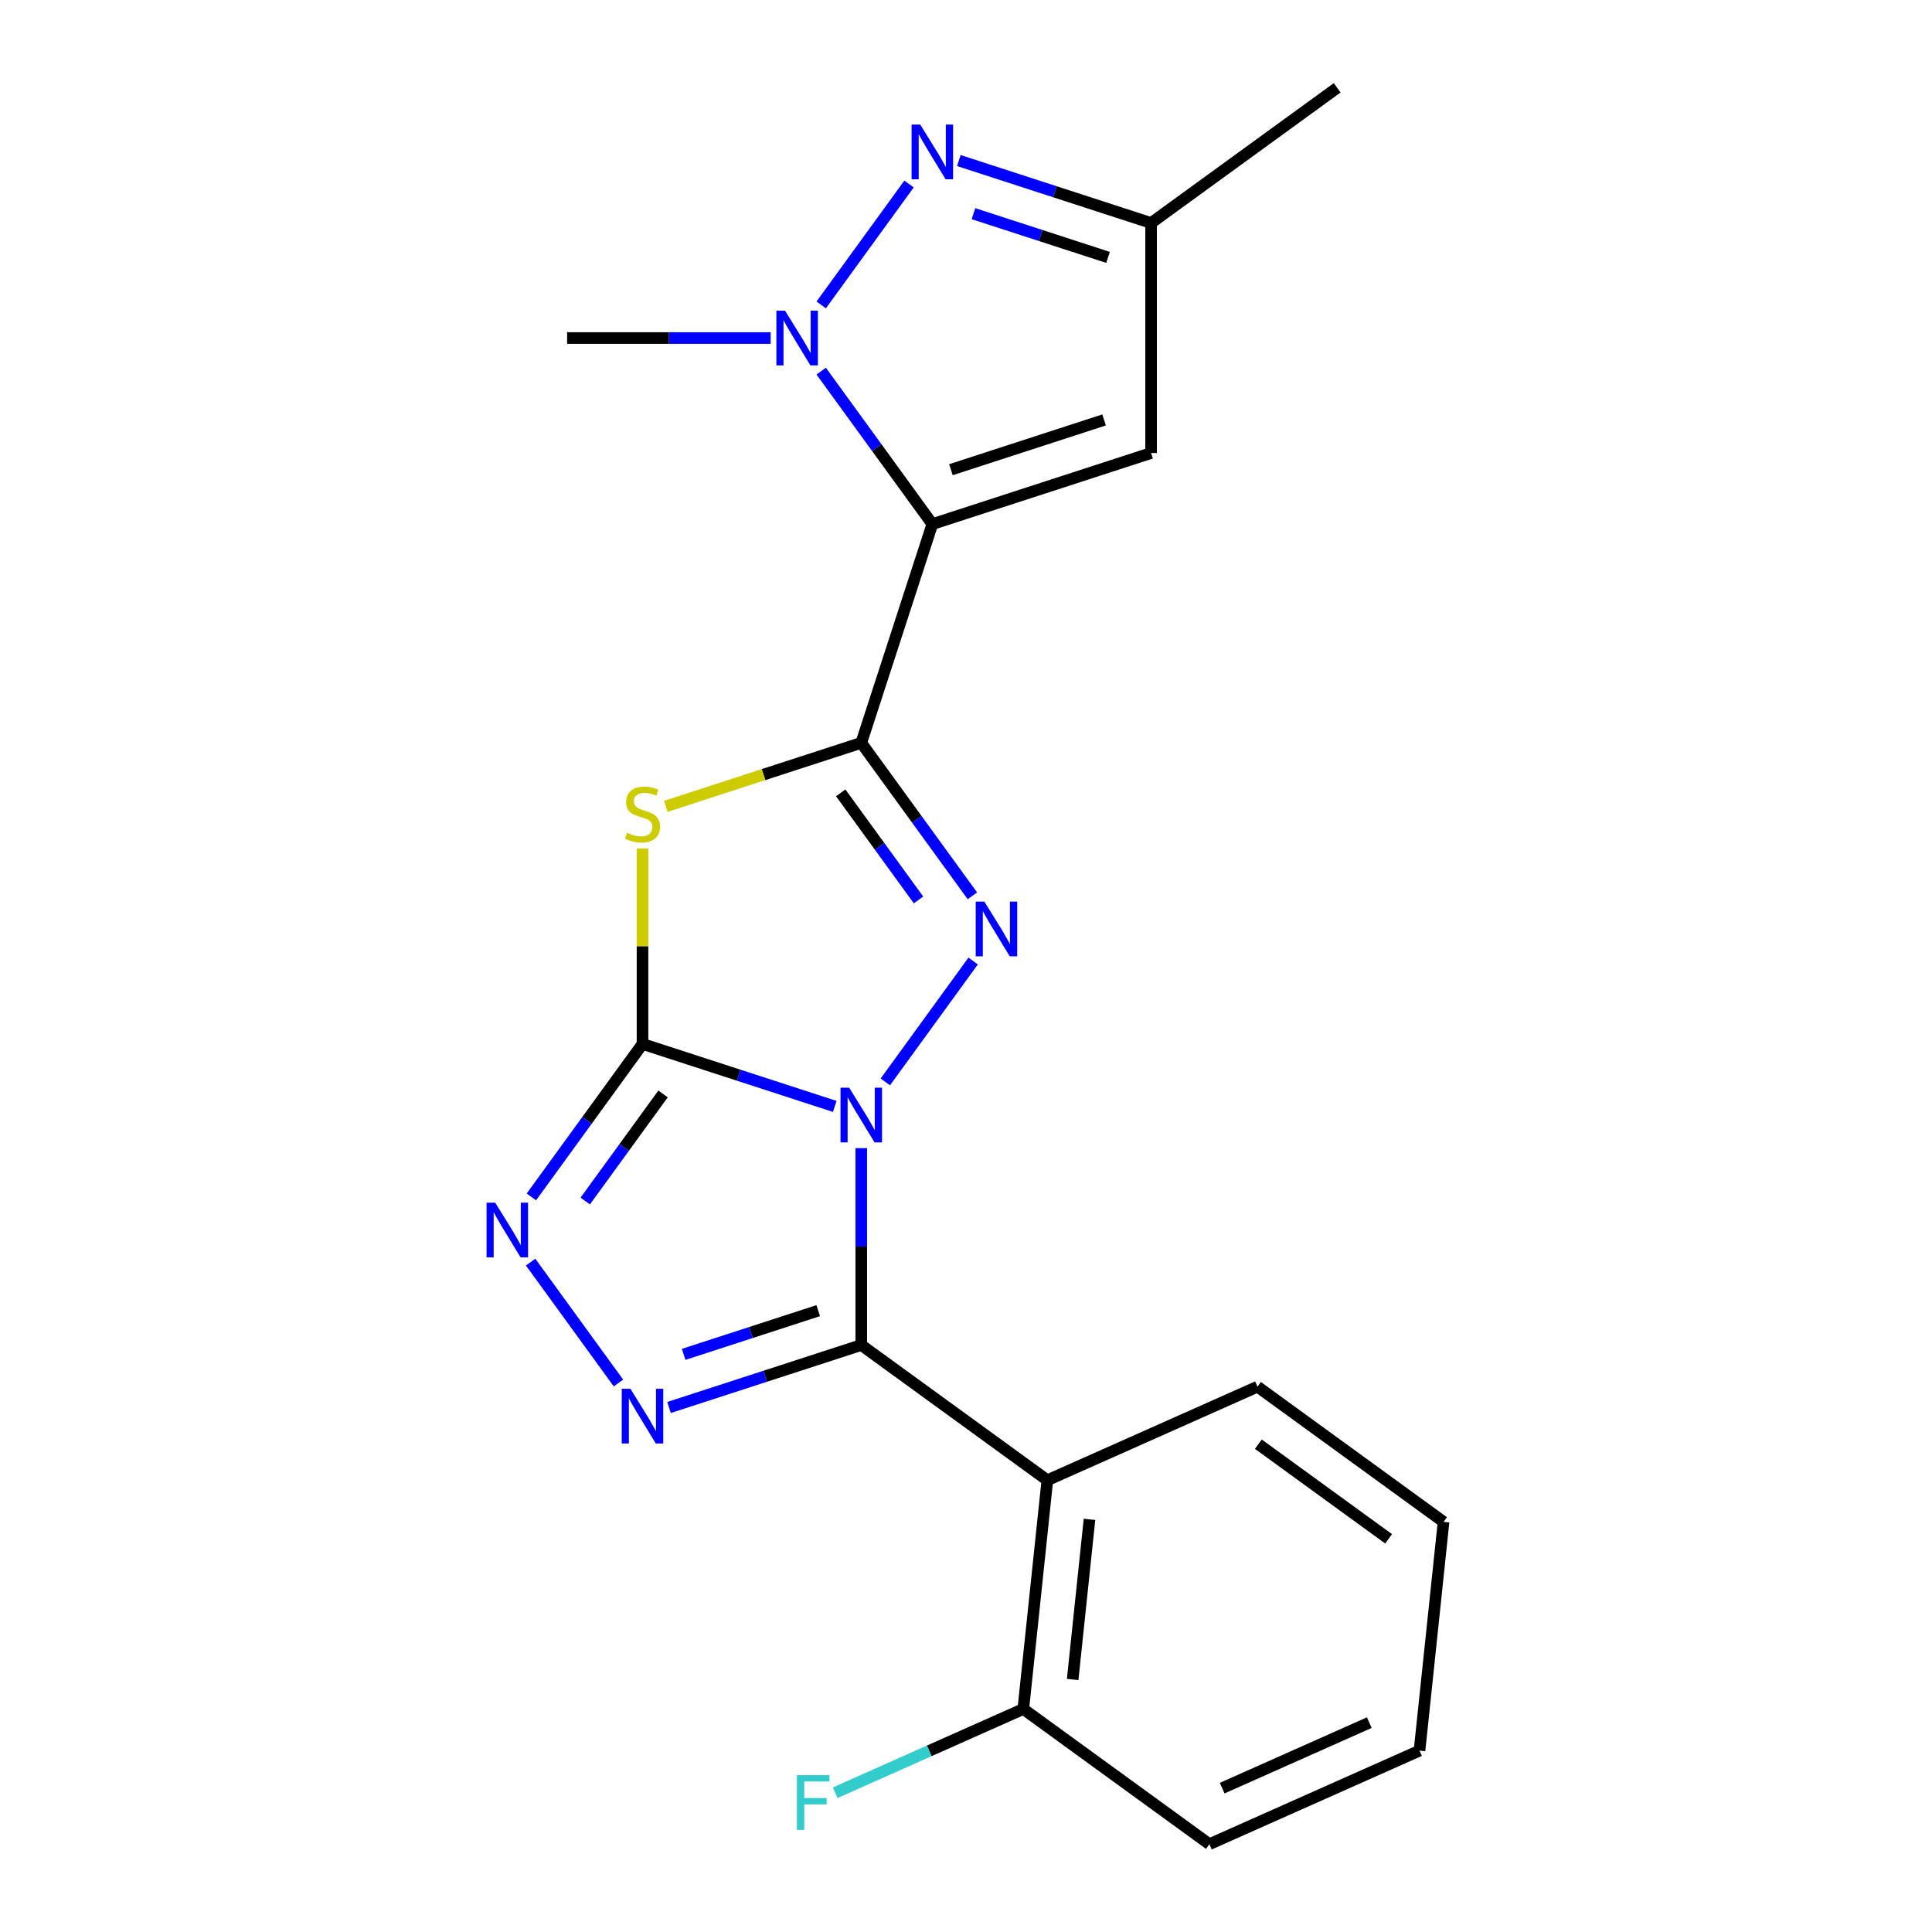 <?xml version='1.0' encoding='iso-8859-1'?>
<svg version='1.1' baseProfile='full'
              xmlns='http://www.w3.org/2000/svg'
                      xmlns:rdkit='http://www.rdkit.org/xml'
                      xmlns:xlink='http://www.w3.org/1999/xlink'
                  xml:space='preserve'
width='1000px' height='1000px' viewBox='0 0 1000 1000'>
<!-- END OF HEADER -->
<rect style='opacity:1.0;fill:#FFFFFF;stroke:none' width='1000' height='1000' x='0' y='0'> </rect>
<path class='bond-0' d='M 432.071,572.678 L 382.316,556.512' style='fill:none;fill-rule:evenodd;stroke:#0000FF;stroke-width:6px;stroke-linecap:butt;stroke-linejoin:miter;stroke-opacity:1' />
<path class='bond-0' d='M 382.316,556.512 L 332.561,540.345' style='fill:none;fill-rule:evenodd;stroke:#000000;stroke-width:6px;stroke-linecap:butt;stroke-linejoin:miter;stroke-opacity:1' />
<path class='bond-2' d='M 445.787,594.271 L 445.787,645.23' style='fill:none;fill-rule:evenodd;stroke:#0000FF;stroke-width:6px;stroke-linecap:butt;stroke-linejoin:miter;stroke-opacity:1' />
<path class='bond-2' d='M 445.787,645.23 L 445.787,696.188' style='fill:none;fill-rule:evenodd;stroke:#000000;stroke-width:6px;stroke-linecap:butt;stroke-linejoin:miter;stroke-opacity:1' />
<path class='bond-3' d='M 458.238,559.998 L 503.7,497.425' style='fill:none;fill-rule:evenodd;stroke:#0000FF;stroke-width:6px;stroke-linecap:butt;stroke-linejoin:miter;stroke-opacity:1' />
<path class='bond-5' d='M 332.561,540.345 L 332.561,489.747' style='fill:none;fill-rule:evenodd;stroke:#000000;stroke-width:6px;stroke-linecap:butt;stroke-linejoin:miter;stroke-opacity:1' />
<path class='bond-5' d='M 332.561,489.747 L 332.561,439.148' style='fill:none;fill-rule:evenodd;stroke:#CCCC00;stroke-width:6px;stroke-linecap:butt;stroke-linejoin:miter;stroke-opacity:1' />
<path class='bond-8' d='M 332.561,540.345 L 303.797,579.935' style='fill:none;fill-rule:evenodd;stroke:#000000;stroke-width:6px;stroke-linecap:butt;stroke-linejoin:miter;stroke-opacity:1' />
<path class='bond-8' d='M 303.797,579.935 L 275.033,619.525' style='fill:none;fill-rule:evenodd;stroke:#0000FF;stroke-width:6px;stroke-linecap:butt;stroke-linejoin:miter;stroke-opacity:1' />
<path class='bond-8' d='M 343.195,566.218 L 323.06,593.931' style='fill:none;fill-rule:evenodd;stroke:#000000;stroke-width:6px;stroke-linecap:butt;stroke-linejoin:miter;stroke-opacity:1' />
<path class='bond-8' d='M 323.06,593.931 L 302.926,621.644' style='fill:none;fill-rule:evenodd;stroke:#0000FF;stroke-width:6px;stroke-linecap:butt;stroke-linejoin:miter;stroke-opacity:1' />
<path class='bond-1' d='M 445.787,384.502 L 474.551,424.092' style='fill:none;fill-rule:evenodd;stroke:#000000;stroke-width:6px;stroke-linecap:butt;stroke-linejoin:miter;stroke-opacity:1' />
<path class='bond-1' d='M 474.551,424.092 L 503.315,463.682' style='fill:none;fill-rule:evenodd;stroke:#0000FF;stroke-width:6px;stroke-linecap:butt;stroke-linejoin:miter;stroke-opacity:1' />
<path class='bond-1' d='M 435.153,410.375 L 455.288,438.088' style='fill:none;fill-rule:evenodd;stroke:#000000;stroke-width:6px;stroke-linecap:butt;stroke-linejoin:miter;stroke-opacity:1' />
<path class='bond-1' d='M 455.288,438.088 L 475.423,465.801' style='fill:none;fill-rule:evenodd;stroke:#0000FF;stroke-width:6px;stroke-linecap:butt;stroke-linejoin:miter;stroke-opacity:1' />
<path class='bond-4' d='M 445.787,384.502 L 482.577,271.276' style='fill:none;fill-rule:evenodd;stroke:#000000;stroke-width:6px;stroke-linecap:butt;stroke-linejoin:miter;stroke-opacity:1' />
<path class='bond-22' d='M 445.787,384.502 L 395.202,400.938' style='fill:none;fill-rule:evenodd;stroke:#000000;stroke-width:6px;stroke-linecap:butt;stroke-linejoin:miter;stroke-opacity:1' />
<path class='bond-22' d='M 395.202,400.938 L 344.617,417.374' style='fill:none;fill-rule:evenodd;stroke:#CCCC00;stroke-width:6px;stroke-linecap:butt;stroke-linejoin:miter;stroke-opacity:1' />
<path class='bond-6' d='M 445.787,696.188 L 396.032,712.355' style='fill:none;fill-rule:evenodd;stroke:#000000;stroke-width:6px;stroke-linecap:butt;stroke-linejoin:miter;stroke-opacity:1' />
<path class='bond-6' d='M 396.032,712.355 L 346.277,728.521' style='fill:none;fill-rule:evenodd;stroke:#0000FF;stroke-width:6px;stroke-linecap:butt;stroke-linejoin:miter;stroke-opacity:1' />
<path class='bond-6' d='M 423.503,678.393 L 388.674,689.709' style='fill:none;fill-rule:evenodd;stroke:#000000;stroke-width:6px;stroke-linecap:butt;stroke-linejoin:miter;stroke-opacity:1' />
<path class='bond-6' d='M 388.674,689.709 L 353.846,701.026' style='fill:none;fill-rule:evenodd;stroke:#0000FF;stroke-width:6px;stroke-linecap:butt;stroke-linejoin:miter;stroke-opacity:1' />
<path class='bond-9' d='M 445.787,696.188 L 542.104,766.166' style='fill:none;fill-rule:evenodd;stroke:#000000;stroke-width:6px;stroke-linecap:butt;stroke-linejoin:miter;stroke-opacity:1' />
<path class='bond-7' d='M 482.577,271.276 L 453.813,231.686' style='fill:none;fill-rule:evenodd;stroke:#000000;stroke-width:6px;stroke-linecap:butt;stroke-linejoin:miter;stroke-opacity:1' />
<path class='bond-7' d='M 453.813,231.686 L 425.049,192.096' style='fill:none;fill-rule:evenodd;stroke:#0000FF;stroke-width:6px;stroke-linecap:butt;stroke-linejoin:miter;stroke-opacity:1' />
<path class='bond-11' d='M 482.577,271.276 L 595.804,234.486' style='fill:none;fill-rule:evenodd;stroke:#000000;stroke-width:6px;stroke-linecap:butt;stroke-linejoin:miter;stroke-opacity:1' />
<path class='bond-11' d='M 492.203,243.112 L 571.462,217.359' style='fill:none;fill-rule:evenodd;stroke:#000000;stroke-width:6px;stroke-linecap:butt;stroke-linejoin:miter;stroke-opacity:1' />
<path class='bond-21' d='M 320.11,715.842 L 274.648,653.268' style='fill:none;fill-rule:evenodd;stroke:#0000FF;stroke-width:6px;stroke-linecap:butt;stroke-linejoin:miter;stroke-opacity:1' />
<path class='bond-10' d='M 425.049,157.823 L 470.511,95.25' style='fill:none;fill-rule:evenodd;stroke:#0000FF;stroke-width:6px;stroke-linecap:butt;stroke-linejoin:miter;stroke-opacity:1' />
<path class='bond-14' d='M 398.883,174.959 L 346.214,174.959' style='fill:none;fill-rule:evenodd;stroke:#0000FF;stroke-width:6px;stroke-linecap:butt;stroke-linejoin:miter;stroke-opacity:1' />
<path class='bond-14' d='M 346.214,174.959 L 293.545,174.959' style='fill:none;fill-rule:evenodd;stroke:#000000;stroke-width:6px;stroke-linecap:butt;stroke-linejoin:miter;stroke-opacity:1' />
<path class='bond-13' d='M 542.104,766.166 L 529.659,884.568' style='fill:none;fill-rule:evenodd;stroke:#000000;stroke-width:6px;stroke-linecap:butt;stroke-linejoin:miter;stroke-opacity:1' />
<path class='bond-13' d='M 563.917,786.415 L 555.206,869.296' style='fill:none;fill-rule:evenodd;stroke:#000000;stroke-width:6px;stroke-linecap:butt;stroke-linejoin:miter;stroke-opacity:1' />
<path class='bond-16' d='M 542.104,766.166 L 650.864,717.743' style='fill:none;fill-rule:evenodd;stroke:#000000;stroke-width:6px;stroke-linecap:butt;stroke-linejoin:miter;stroke-opacity:1' />
<path class='bond-23' d='M 496.293,83.1 L 546.048,99.266' style='fill:none;fill-rule:evenodd;stroke:#0000FF;stroke-width:6px;stroke-linecap:butt;stroke-linejoin:miter;stroke-opacity:1' />
<path class='bond-23' d='M 546.048,99.266 L 595.804,115.432' style='fill:none;fill-rule:evenodd;stroke:#000000;stroke-width:6px;stroke-linecap:butt;stroke-linejoin:miter;stroke-opacity:1' />
<path class='bond-23' d='M 503.862,110.595 L 538.69,121.911' style='fill:none;fill-rule:evenodd;stroke:#0000FF;stroke-width:6px;stroke-linecap:butt;stroke-linejoin:miter;stroke-opacity:1' />
<path class='bond-23' d='M 538.69,121.911 L 573.519,133.228' style='fill:none;fill-rule:evenodd;stroke:#000000;stroke-width:6px;stroke-linecap:butt;stroke-linejoin:miter;stroke-opacity:1' />
<path class='bond-12' d='M 595.804,234.486 L 595.804,115.432' style='fill:none;fill-rule:evenodd;stroke:#000000;stroke-width:6px;stroke-linecap:butt;stroke-linejoin:miter;stroke-opacity:1' />
<path class='bond-17' d='M 595.804,115.432 L 692.12,45.455' style='fill:none;fill-rule:evenodd;stroke:#000000;stroke-width:6px;stroke-linecap:butt;stroke-linejoin:miter;stroke-opacity:1' />
<path class='bond-15' d='M 529.659,884.568 L 480.977,906.242' style='fill:none;fill-rule:evenodd;stroke:#000000;stroke-width:6px;stroke-linecap:butt;stroke-linejoin:miter;stroke-opacity:1' />
<path class='bond-15' d='M 480.977,906.242 L 432.295,927.917' style='fill:none;fill-rule:evenodd;stroke:#33CCCC;stroke-width:6px;stroke-linecap:butt;stroke-linejoin:miter;stroke-opacity:1' />
<path class='bond-18' d='M 529.659,884.568 L 625.976,954.545' style='fill:none;fill-rule:evenodd;stroke:#000000;stroke-width:6px;stroke-linecap:butt;stroke-linejoin:miter;stroke-opacity:1' />
<path class='bond-19' d='M 650.864,717.743 L 747.181,787.721' style='fill:none;fill-rule:evenodd;stroke:#000000;stroke-width:6px;stroke-linecap:butt;stroke-linejoin:miter;stroke-opacity:1' />
<path class='bond-19' d='M 651.316,747.503 L 718.738,796.487' style='fill:none;fill-rule:evenodd;stroke:#000000;stroke-width:6px;stroke-linecap:butt;stroke-linejoin:miter;stroke-opacity:1' />
<path class='bond-24' d='M 625.976,954.545 L 734.736,906.122' style='fill:none;fill-rule:evenodd;stroke:#000000;stroke-width:6px;stroke-linecap:butt;stroke-linejoin:miter;stroke-opacity:1' />
<path class='bond-24' d='M 632.605,925.53 L 708.738,891.633' style='fill:none;fill-rule:evenodd;stroke:#000000;stroke-width:6px;stroke-linecap:butt;stroke-linejoin:miter;stroke-opacity:1' />
<path class='bond-20' d='M 747.181,787.721 L 734.736,906.122' style='fill:none;fill-rule:evenodd;stroke:#000000;stroke-width:6px;stroke-linecap:butt;stroke-linejoin:miter;stroke-opacity:1' />
<path  class='atom-0' d='M 439.527 562.975
L 448.807 577.975
Q 449.727 579.455, 451.207 582.135
Q 452.687 584.815, 452.767 584.975
L 452.767 562.975
L 456.527 562.975
L 456.527 591.295
L 452.647 591.295
L 442.687 574.895
Q 441.527 572.975, 440.287 570.775
Q 439.087 568.575, 438.727 567.895
L 438.727 591.295
L 435.047 591.295
L 435.047 562.975
L 439.527 562.975
' fill='#0000FF'/>
<path  class='atom-4' d='M 509.505 466.658
L 518.785 481.658
Q 519.705 483.138, 521.185 485.818
Q 522.665 488.498, 522.745 488.658
L 522.745 466.658
L 526.505 466.658
L 526.505 494.978
L 522.625 494.978
L 512.665 478.578
Q 511.505 476.658, 510.265 474.458
Q 509.065 472.258, 508.705 471.578
L 508.705 494.978
L 505.025 494.978
L 505.025 466.658
L 509.505 466.658
' fill='#0000FF'/>
<path  class='atom-6' d='M 324.561 431.012
Q 324.881 431.132, 326.201 431.692
Q 327.521 432.252, 328.961 432.612
Q 330.441 432.932, 331.881 432.932
Q 334.561 432.932, 336.121 431.652
Q 337.681 430.332, 337.681 428.052
Q 337.681 426.492, 336.881 425.532
Q 336.121 424.572, 334.921 424.052
Q 333.721 423.532, 331.721 422.932
Q 329.201 422.172, 327.681 421.452
Q 326.201 420.732, 325.121 419.212
Q 324.081 417.692, 324.081 415.132
Q 324.081 411.572, 326.481 409.372
Q 328.921 407.172, 333.721 407.172
Q 337.001 407.172, 340.721 408.732
L 339.801 411.812
Q 336.401 410.412, 333.841 410.412
Q 331.081 410.412, 329.561 411.572
Q 328.041 412.692, 328.081 414.652
Q 328.081 416.172, 328.841 417.092
Q 329.641 418.012, 330.761 418.532
Q 331.921 419.052, 333.841 419.652
Q 336.401 420.452, 337.921 421.252
Q 339.441 422.052, 340.521 423.692
Q 341.641 425.292, 341.641 428.052
Q 341.641 431.972, 339.001 434.092
Q 336.401 436.172, 332.041 436.172
Q 329.521 436.172, 327.601 435.612
Q 325.721 435.092, 323.481 434.172
L 324.561 431.012
' fill='#CCCC00'/>
<path  class='atom-7' d='M 326.301 718.818
L 335.581 733.818
Q 336.501 735.298, 337.981 737.978
Q 339.461 740.658, 339.541 740.818
L 339.541 718.818
L 343.301 718.818
L 343.301 747.138
L 339.421 747.138
L 329.461 730.738
Q 328.301 728.818, 327.061 726.618
Q 325.861 724.418, 325.501 723.738
L 325.501 747.138
L 321.821 747.138
L 321.821 718.818
L 326.301 718.818
' fill='#0000FF'/>
<path  class='atom-8' d='M 406.339 160.799
L 415.619 175.799
Q 416.539 177.279, 418.019 179.959
Q 419.499 182.639, 419.579 182.799
L 419.579 160.799
L 423.339 160.799
L 423.339 189.119
L 419.459 189.119
L 409.499 172.719
Q 408.339 170.799, 407.099 168.599
Q 405.899 166.399, 405.539 165.719
L 405.539 189.119
L 401.859 189.119
L 401.859 160.799
L 406.339 160.799
' fill='#0000FF'/>
<path  class='atom-9' d='M 256.323 622.502
L 265.603 637.502
Q 266.523 638.982, 268.003 641.662
Q 269.483 644.342, 269.563 644.502
L 269.563 622.502
L 273.323 622.502
L 273.323 650.822
L 269.443 650.822
L 259.483 634.422
Q 258.323 632.502, 257.083 630.302
Q 255.883 628.102, 255.523 627.422
L 255.523 650.822
L 251.843 650.822
L 251.843 622.502
L 256.323 622.502
' fill='#0000FF'/>
<path  class='atom-11' d='M 476.317 64.483
L 485.597 79.483
Q 486.517 80.963, 487.997 83.643
Q 489.477 86.323, 489.557 86.483
L 489.557 64.483
L 493.317 64.483
L 493.317 92.803
L 489.437 92.803
L 479.477 76.403
Q 478.317 74.483, 477.077 72.283
Q 475.877 70.083, 475.517 69.403
L 475.517 92.803
L 471.837 92.803
L 471.837 64.483
L 476.317 64.483
' fill='#0000FF'/>
<path  class='atom-16' d='M 412.478 918.831
L 429.318 918.831
L 429.318 922.071
L 416.278 922.071
L 416.278 930.671
L 427.878 930.671
L 427.878 933.951
L 416.278 933.951
L 416.278 947.151
L 412.478 947.151
L 412.478 918.831
' fill='#33CCCC'/>
</svg>
